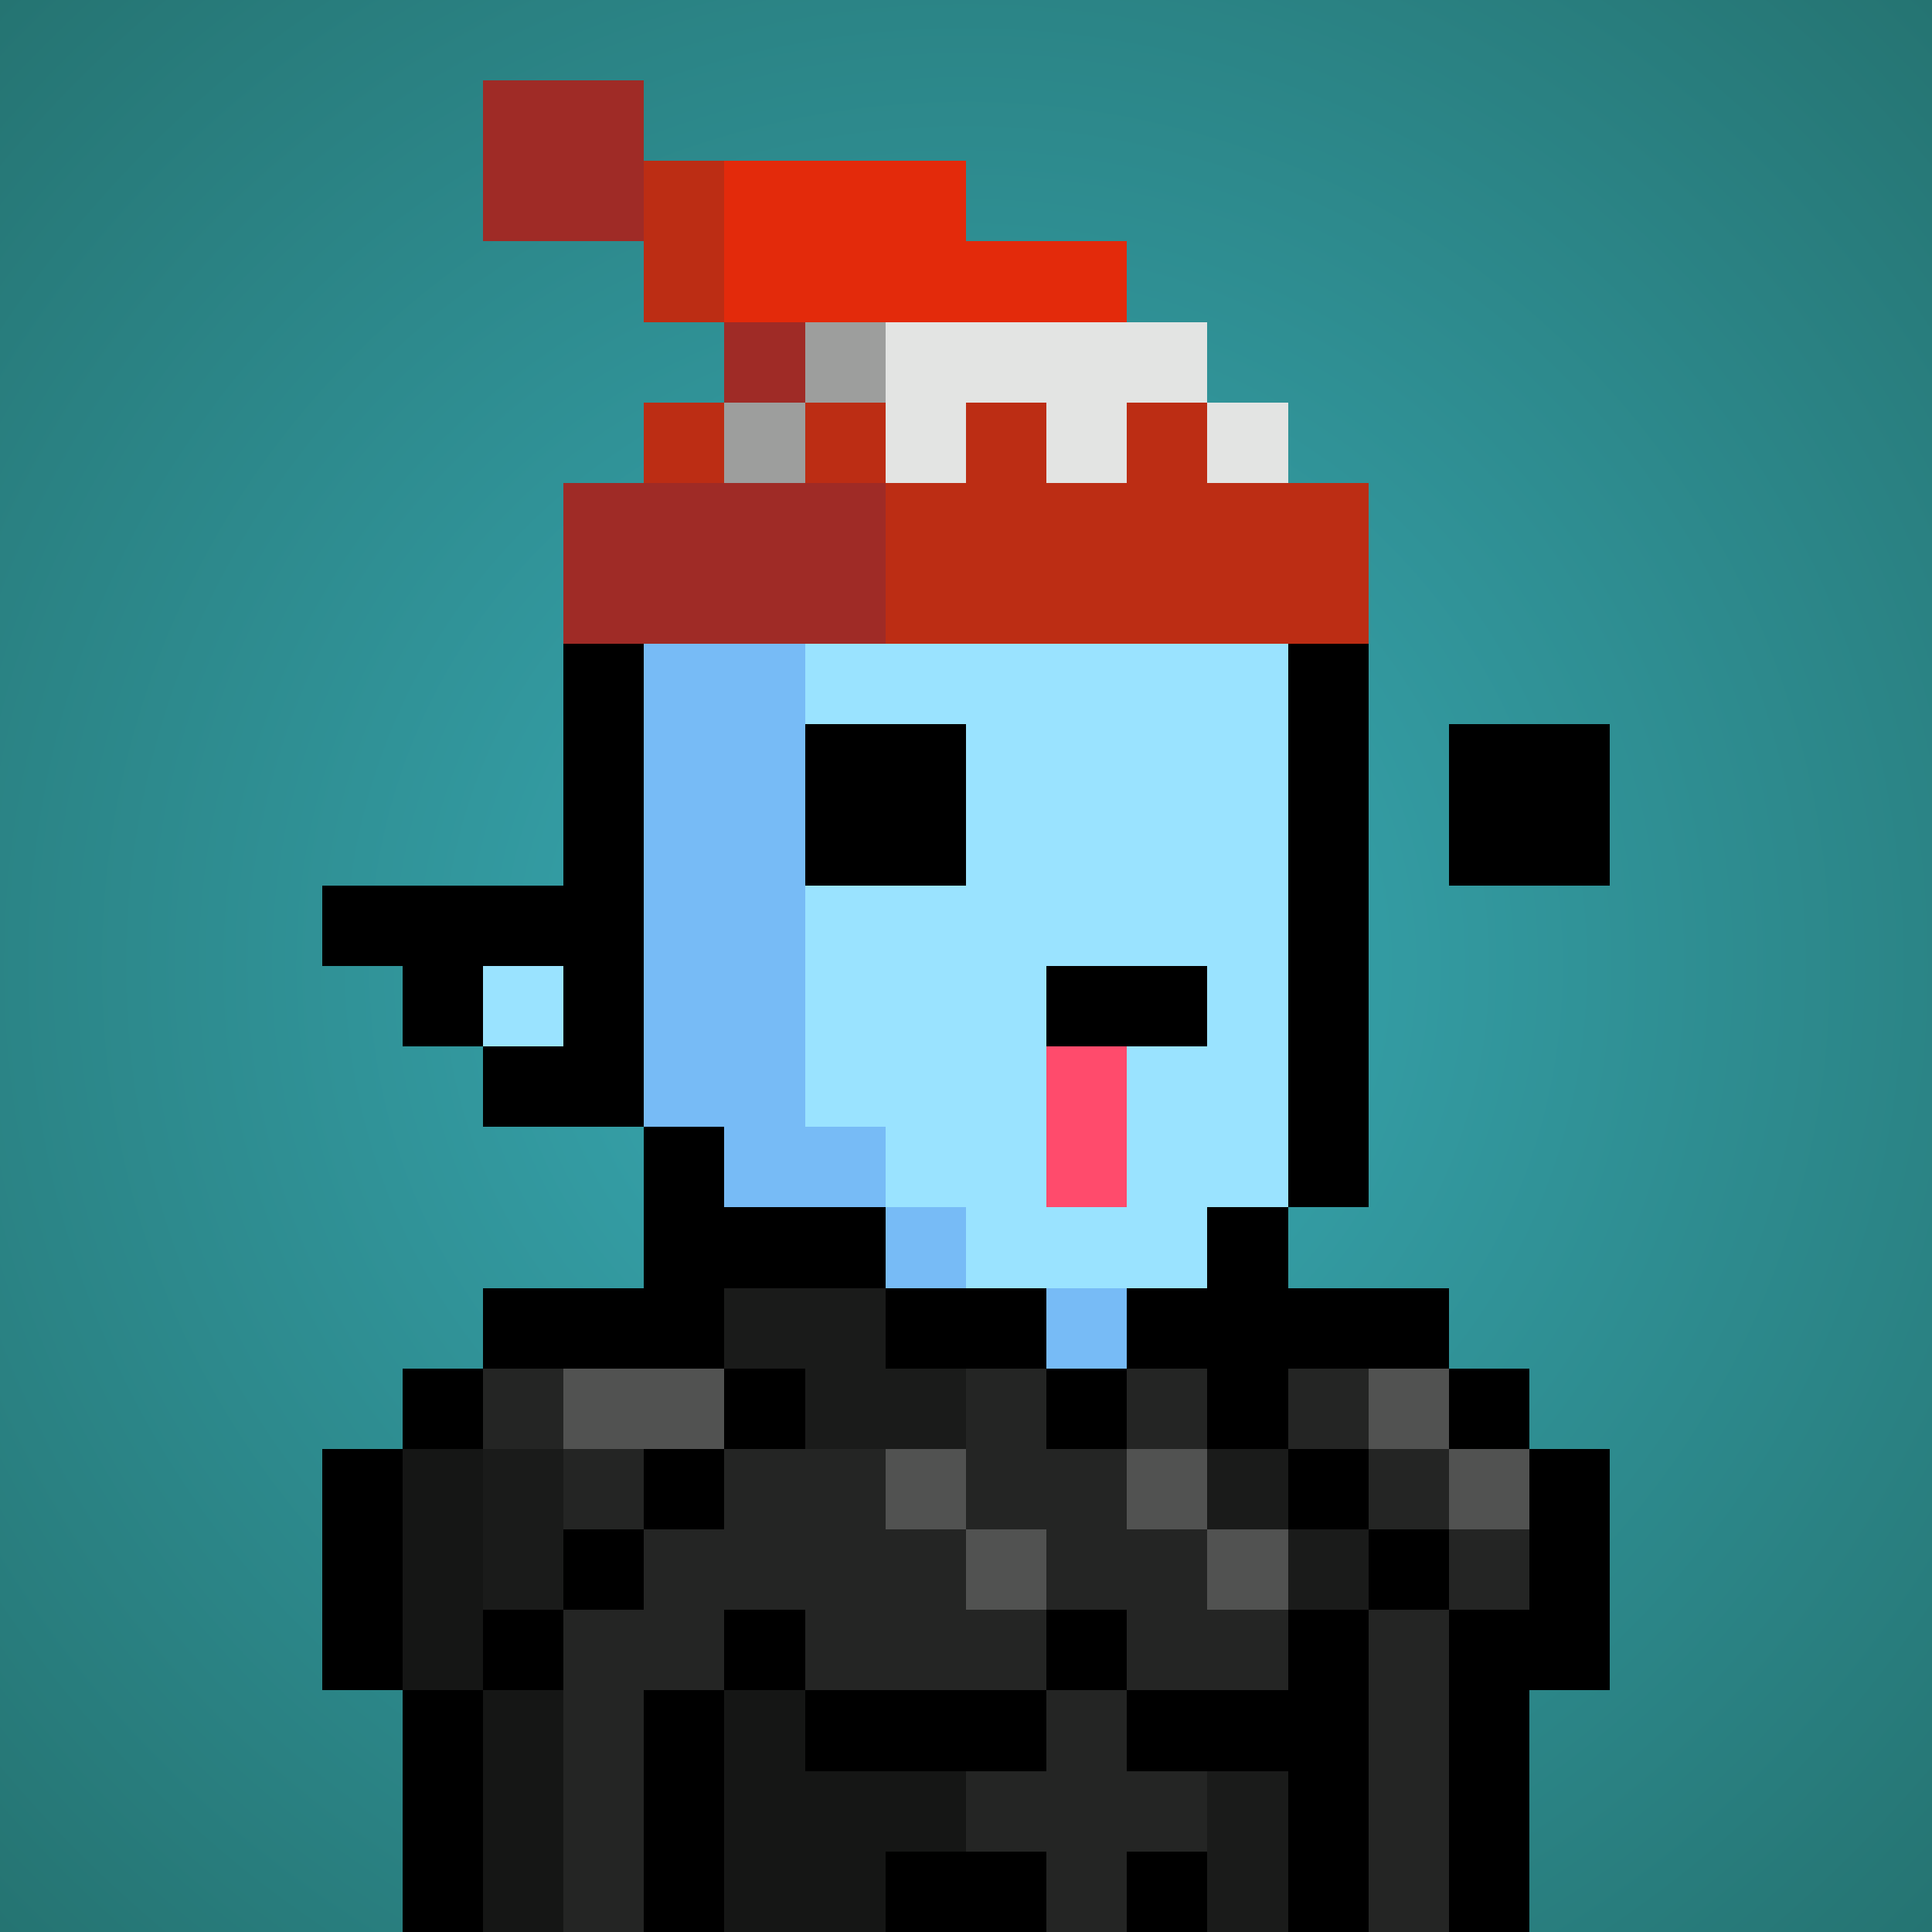 <svg viewBox="0 0 24 24" xmlns="http://www.w3.org/2000/svg" shape-rendering="crispEdges" preserveAspectRatio="xMinYMin meet"><defs><radialGradient id="g"><stop offset="5%" stop-color="#38a8b2"/><stop offset="70%" stop-color="#257472"/></radialGradient></defs><circle fill="url(#g)" r="24" cx="12" cy="12"/><path fill="#77bbf6" d="M9 24V15H8V13H7V7H8V6H10V14H11V15H12V16H15V18H13V19H12V24"/><path fill="#9ae3ff" d="M12 16V15H11V14H10V6H15V7H16V15H15V16"/><path fill="#89deff" d="M12 24V19H13V18H17V19H18V24"/><path fill="#89deff" d="M7 24V18H9V24"/><path fill="#77bbf6" d="M6 24V19H7V24"/><path fill="#9ae3ff" d="M6 13V12H7V13"/><path fill="#000000" d="M8 15H10V16H9V14H6V13H7V12H6V13H5V12H4V11H7V6H16V16H15V15H17V7H15V5H8"/><path fill="#ff4b6c68" d="M14 15H13V13H14"/><path fill="#000000" d="M13 13V12H15V13"/><path fill="#000000" d="M11 15H8V16H6V18H4V21H7V19H9V17H10V18H8V20H6V24H5V17H9V16H13V18H14V16H18V17H16V19H18V24H19V21H20V18H18V17H19V20H16V21H8V24H9V20H10V22H13V20H14V22H16V24H17V18H15V17H11"/><path fill="#242524" d="M14 19H15V20H16V21H10V20H9V21H8V24H7V20H8V18H6V17H7V19H9V18H11V19H12V20H13V22H12V23H13V24H14V23H15V22H14V20H13V19H12V17H13V18H15V17H14"/><path fill="#242524" d="M18 18V24H17V20H19V19H17V17H16V18"/><path fill="#151615" d="M7 21V24H6V18H5V21"/><path fill="#151615" d="M9 24V21H10V22H12V23H11V24"/><path fill="#1a1b1a" d="M12 18H10V17H9V16H11V17H12"/><path fill="#1a1b1a" d="M17 19V20H16V18H15V19"/><path fill="#515251" d="M13 19V20H12V18H11V19"/><path fill="#515251" d="M16 19V20H15V18H14V19"/><path fill="#515251" d="M17 18V17H18V19H19V18"/><path fill="#000000" d="M13 24H11V23H13"/><path fill="#1a1b1a" d="M15 24V22H16V24"/><path fill="#1a1b1a" d="M6 20V18H7V20"/><path fill="#515251" d="M7 18V17H9V18"/><path fill="#000000" d="M14 24V23H15V24"/><path fill="#000000" d="M12 11H10V9H12"/><path fill="#000000" d="M18 11V9H20V11"/><path fill="#bc2d14" d="M12 6V5H13V6H14V5H15V6H17V8H11V5H10V6"/><path fill="#e3e4e3" d="M14 5V6H13V5H12V6H11V4H15V6H16V5"/><path fill="#e32a0b" d="M14 4H9V2H12V3H14"/><path fill="#9f2b26" d="M7 8V6H11V8"/><path fill="#9f2b26" d="M6 3V1H8V3"/><path fill="#9d9e9d" d="M10 6H9V5H11V4H10"/><path fill="#bc2d14" d="M8 4V2H9V4"/><path fill="#9f2b26" d="M9 5V4H10V5"/><path fill="#bc2d14" d="M8 6V5H9V6"/></svg>